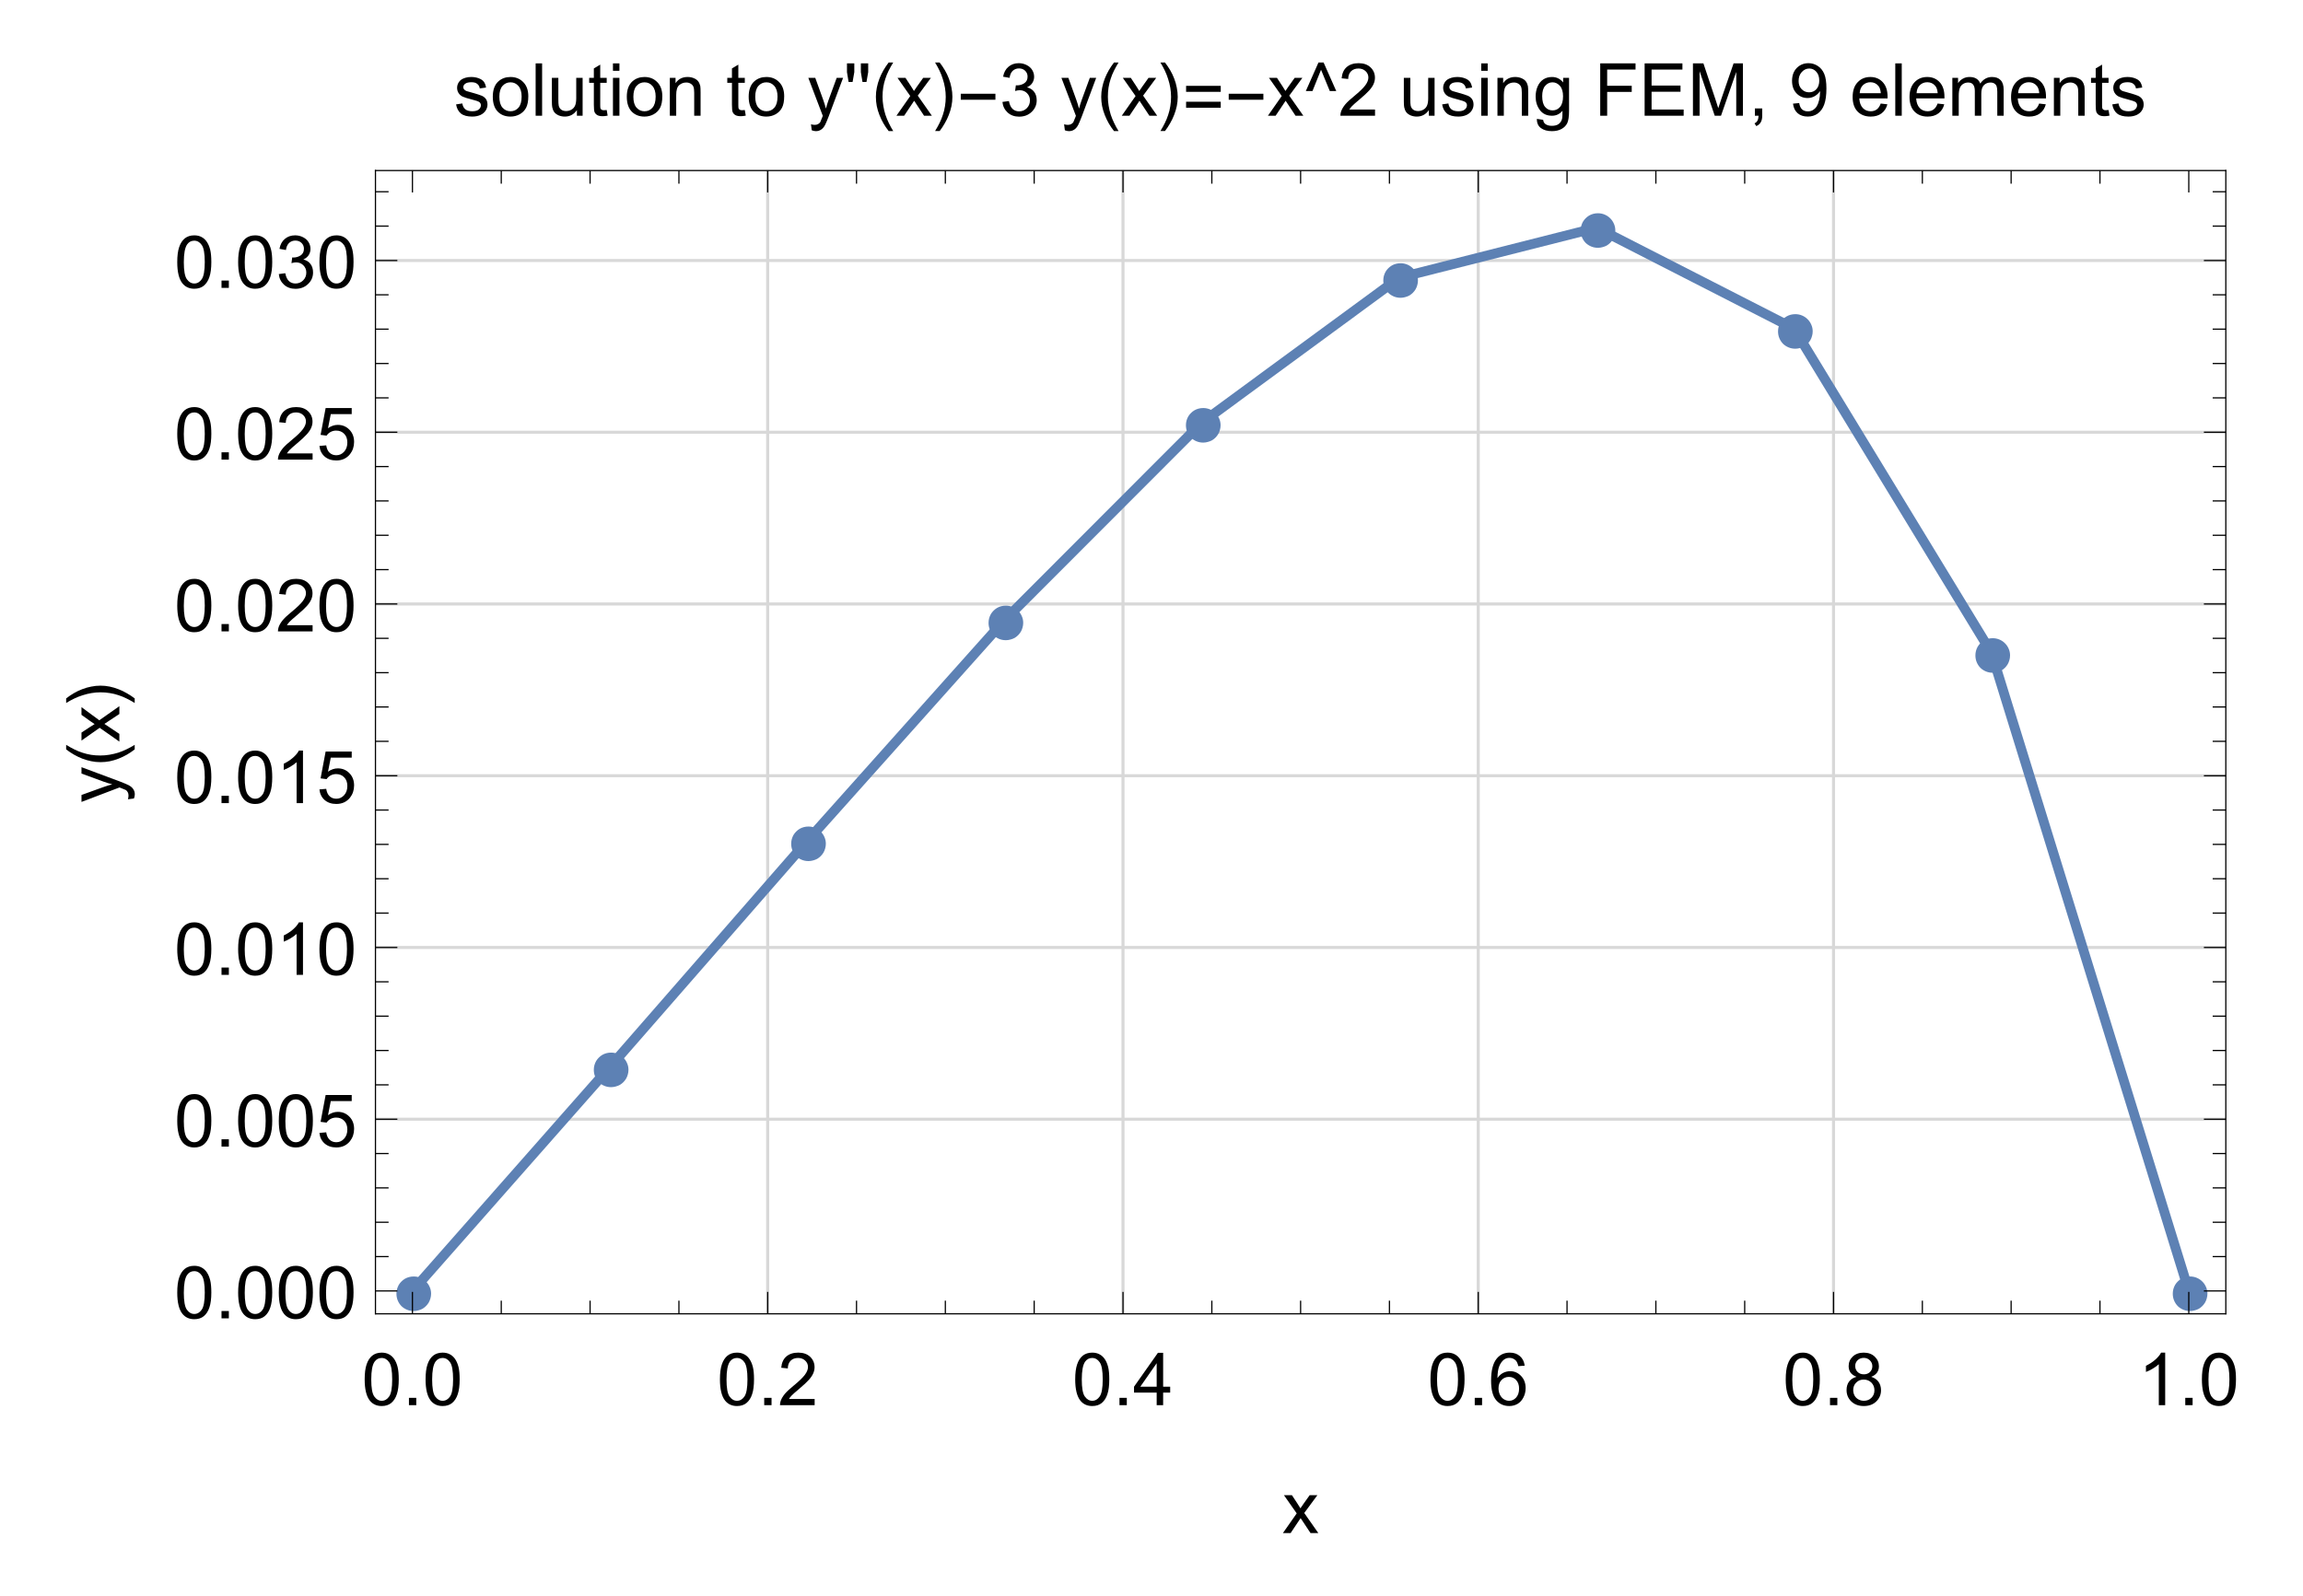 <?xml version="1.0" encoding="UTF-8"?>
<svg width="378" height="262" viewBox="0 0 378 262" xmlns="http://www.w3.org/2000/svg" xmlns:xlink="http://www.w3.org/1999/xlink">
 <defs>
  <g id="glyph-0-0">
   <path d="m6.062-2.547c0 0.273-0.039 0.527-0.109 0.766-0.062 0.242-0.156 0.469-0.281 0.688-0.125 0.211-0.277 0.402-0.453 0.578-0.168 0.168-0.355 0.312-0.562 0.438-0.211 0.113-0.438 0.203-0.688 0.266-0.242 0.07-0.492 0.109-0.75 0.109-0.406 0-0.781-0.074-1.125-0.219-0.344-0.145-0.648-0.344-0.906-0.594-0.25-0.258-0.449-0.562-0.594-0.906-0.148-0.352-0.219-0.727-0.219-1.125 0-0.258 0.031-0.508 0.094-0.75 0.07-0.25 0.164-0.477 0.281-0.688 0.125-0.207 0.27-0.395 0.438-0.562 0.176-0.176 0.367-0.328 0.578-0.453 0.219-0.125 0.445-0.219 0.688-0.281 0.238-0.062 0.492-0.094 0.766-0.094 0.383 0 0.75 0.074 1.094 0.219 0.352 0.148 0.656 0.352 0.906 0.609 0.258 0.25 0.461 0.547 0.609 0.891 0.156 0.344 0.234 0.715 0.234 1.109z"/>
  </g>
  <g id="glyph-1-0">
   <path d="m0.5-4.234c0-1.02 0.102-1.836 0.312-2.453 0.207-0.625 0.516-1.102 0.922-1.438 0.414-0.332 0.938-0.5 1.562-0.5 0.457 0 0.859 0.094 1.203 0.281 0.352 0.188 0.645 0.461 0.875 0.812 0.227 0.344 0.406 0.766 0.531 1.266s0.188 1.18 0.188 2.031c0 1.012-0.105 1.824-0.312 2.438-0.199 0.617-0.508 1.094-0.922 1.438-0.406 0.336-0.93 0.5-1.562 0.5-0.824 0-1.477-0.297-1.953-0.891-0.562-0.707-0.844-1.867-0.844-3.484zm1.078 0c0 1.406 0.164 2.344 0.5 2.812 0.332 0.469 0.738 0.703 1.219 0.703 0.488 0 0.895-0.234 1.219-0.703 0.332-0.469 0.5-1.406 0.5-2.812 0-1.414-0.168-2.352-0.5-2.812-0.324-0.469-0.734-0.703-1.234-0.703-0.48 0-0.867 0.203-1.156 0.609-0.367 0.523-0.547 1.492-0.547 2.906z"/>
  </g>
  <g id="glyph-1-1">
   <path d="m1.094 0v-1.203h1.203v1.203z"/>
  </g>
  <g id="glyph-1-2">
   <path d="m6.047-1.016v1.016h-5.688c0-0.25 0.039-0.492 0.125-0.734 0.145-0.383 0.375-0.766 0.688-1.141 0.32-0.375 0.785-0.805 1.391-1.297 0.938-0.77 1.566-1.379 1.891-1.828 0.332-0.445 0.5-0.867 0.5-1.266 0-0.414-0.152-0.766-0.453-1.047-0.305-0.289-0.695-0.438-1.172-0.438-0.512 0-0.918 0.152-1.219 0.453-0.305 0.305-0.461 0.727-0.469 1.266l-1.078-0.109c0.07-0.812 0.348-1.426 0.828-1.844 0.488-0.426 1.145-0.641 1.969-0.641 0.82 0 1.473 0.23 1.953 0.688 0.477 0.461 0.719 1.027 0.719 1.703 0 0.344-0.074 0.684-0.219 1.016-0.137 0.324-0.371 0.672-0.703 1.047-0.324 0.367-0.859 0.867-1.609 1.5-0.637 0.531-1.047 0.898-1.234 1.094-0.18 0.188-0.324 0.375-0.438 0.562z"/>
  </g>
  <g id="glyph-1-3">
   <path d="m3.875 0v-2.062h-3.719v-0.969l3.922-5.562h0.859v5.562h1.156v0.969h-1.156v2.062zm0-3.031v-3.859l-2.688 3.859z"/>
  </g>
  <g id="glyph-1-4">
   <path d="m5.969-6.484-1.047 0.078c-0.094-0.414-0.227-0.719-0.391-0.906-0.293-0.301-0.648-0.453-1.062-0.453-0.336 0-0.633 0.094-0.891 0.281-0.324 0.25-0.586 0.609-0.781 1.078-0.188 0.461-0.289 1.117-0.297 1.969 0.25-0.383 0.555-0.672 0.922-0.859 0.375-0.188 0.766-0.281 1.172-0.281 0.695 0 1.289 0.262 1.781 0.781 0.5 0.523 0.75 1.188 0.75 2 0 0.543-0.121 1.047-0.359 1.516-0.23 0.461-0.547 0.812-0.953 1.062-0.406 0.238-0.867 0.359-1.375 0.359-0.887 0-1.605-0.32-2.156-0.969-0.555-0.645-0.828-1.707-0.828-3.188 0-1.664 0.305-2.875 0.922-3.625 0.531-0.656 1.25-0.984 2.156-0.984 0.676 0 1.227 0.195 1.656 0.578 0.438 0.375 0.695 0.898 0.781 1.562zm-4.297 3.703c0 0.367 0.07 0.715 0.219 1.047 0.156 0.324 0.367 0.574 0.641 0.75 0.281 0.18 0.578 0.266 0.891 0.266 0.438 0 0.816-0.176 1.141-0.531 0.32-0.363 0.484-0.852 0.484-1.469 0-0.594-0.164-1.062-0.484-1.406-0.312-0.344-0.711-0.516-1.188-0.516-0.48 0-0.887 0.172-1.219 0.516-0.324 0.344-0.484 0.793-0.484 1.344z"/>
  </g>
  <g id="glyph-1-5">
   <path d="m2.125-4.656c-0.438-0.164-0.766-0.395-0.984-0.688-0.211-0.301-0.312-0.656-0.312-1.062 0-0.625 0.223-1.148 0.672-1.578 0.457-0.426 1.055-0.641 1.797-0.641 0.75 0 1.352 0.219 1.812 0.656 0.457 0.438 0.688 0.969 0.688 1.594 0 0.398-0.105 0.742-0.312 1.031-0.211 0.293-0.527 0.523-0.953 0.688 0.531 0.168 0.93 0.445 1.203 0.828 0.27 0.387 0.406 0.844 0.406 1.375 0 0.73-0.262 1.344-0.781 1.844-0.512 0.5-1.195 0.75-2.047 0.75-0.844 0-1.527-0.25-2.047-0.75-0.523-0.5-0.781-1.125-0.781-1.875 0-0.562 0.141-1.031 0.422-1.406 0.289-0.375 0.695-0.629 1.219-0.766zm-0.219-1.797c0 0.406 0.129 0.742 0.391 1 0.27 0.262 0.613 0.391 1.031 0.391 0.406 0 0.738-0.125 1-0.375 0.258-0.258 0.391-0.578 0.391-0.953 0-0.383-0.137-0.707-0.406-0.969-0.273-0.27-0.605-0.406-1-0.406-0.406 0-0.746 0.133-1.016 0.391-0.262 0.262-0.391 0.57-0.391 0.922zm-0.328 3.969c0 0.305 0.066 0.594 0.203 0.875 0.145 0.281 0.359 0.5 0.641 0.656s0.582 0.234 0.906 0.234c0.5 0 0.91-0.16 1.234-0.484 0.332-0.32 0.5-0.734 0.5-1.234 0-0.508-0.168-0.93-0.5-1.266-0.336-0.332-0.758-0.5-1.266-0.5-0.5 0-0.914 0.168-1.234 0.5-0.324 0.324-0.484 0.73-0.484 1.219z"/>
  </g>
  <g id="glyph-1-6">
   <path d="m4.469 0h-1.047v-6.719c-0.262 0.242-0.602 0.484-1.016 0.734-0.406 0.242-0.773 0.418-1.094 0.531v-1.016c0.582-0.281 1.094-0.613 1.531-1 0.445-0.395 0.766-0.781 0.953-1.156h0.672z"/>
  </g>
  <g id="glyph-1-7">
   <path d="m0.5-2.25 1.109-0.094c0.082 0.543 0.27 0.949 0.562 1.219 0.301 0.273 0.664 0.406 1.094 0.406 0.5 0 0.926-0.191 1.281-0.578 0.352-0.383 0.531-0.891 0.531-1.516 0-0.602-0.172-1.078-0.516-1.422-0.336-0.352-0.777-0.531-1.328-0.531-0.336 0-0.641 0.078-0.922 0.234-0.273 0.156-0.484 0.355-0.641 0.594l-0.984-0.125 0.828-4.406h4.281v1h-3.438l-0.453 2.312c0.508-0.363 1.047-0.547 1.609-0.547 0.75 0 1.379 0.262 1.891 0.781 0.52 0.523 0.781 1.195 0.781 2.016 0 0.773-0.227 1.445-0.672 2.016-0.555 0.688-1.305 1.031-2.25 1.031-0.781 0-1.422-0.219-1.922-0.656-0.492-0.438-0.773-1.016-0.844-1.734z"/>
  </g>
  <g id="glyph-1-8">
   <path d="m0.5-2.266 1.062-0.141c0.113 0.594 0.316 1.027 0.609 1.297 0.289 0.262 0.645 0.391 1.062 0.391 0.5 0 0.922-0.172 1.266-0.516s0.516-0.77 0.516-1.281c0-0.477-0.164-0.875-0.484-1.188-0.312-0.32-0.715-0.484-1.203-0.484-0.199 0-0.449 0.043-0.75 0.125l0.125-0.938c0.07 0.012 0.129 0.016 0.172 0.016 0.445 0 0.848-0.113 1.203-0.344 0.363-0.238 0.547-0.602 0.547-1.094 0-0.383-0.133-0.703-0.391-0.953-0.262-0.258-0.602-0.391-1.016-0.391-0.406 0-0.75 0.133-1.031 0.391-0.273 0.262-0.445 0.648-0.516 1.156l-1.062-0.188c0.125-0.695 0.414-1.238 0.875-1.625 0.457-0.395 1.023-0.594 1.703-0.594 0.469 0 0.898 0.105 1.297 0.312 0.395 0.199 0.695 0.469 0.906 0.812 0.207 0.344 0.312 0.715 0.312 1.109 0 0.367-0.102 0.703-0.297 1.016-0.199 0.305-0.492 0.543-0.875 0.719 0.5 0.117 0.891 0.359 1.172 0.734 0.281 0.367 0.422 0.828 0.422 1.391 0 0.75-0.277 1.387-0.828 1.906-0.543 0.523-1.23 0.781-2.062 0.781-0.75 0-1.375-0.223-1.875-0.672-0.5-0.457-0.789-1.039-0.859-1.75z"/>
  </g>
  <g id="glyph-1-9">
   <path d="m0.094 0 2.266-3.234-2.094-2.984h1.312l0.953 1.453c0.176 0.281 0.32 0.516 0.438 0.703 0.164-0.258 0.32-0.488 0.469-0.688l1.047-1.469h1.266l-2.156 2.922 2.312 3.297h-1.281l-1.281-1.938-0.344-0.516-1.641 2.453z"/>
  </g>
  <g id="glyph-1-10">
   <path d="m0.375-1.859 1.031-0.156c0.062 0.418 0.223 0.734 0.484 0.953 0.27 0.219 0.648 0.328 1.141 0.328 0.477 0 0.832-0.094 1.062-0.281 0.238-0.195 0.359-0.43 0.359-0.703 0-0.238-0.105-0.426-0.312-0.562-0.148-0.094-0.508-0.211-1.078-0.359-0.773-0.195-1.309-0.363-1.609-0.5-0.293-0.145-0.516-0.344-0.672-0.594s-0.234-0.531-0.234-0.844c0-0.27 0.062-0.523 0.188-0.766 0.125-0.238 0.297-0.438 0.516-0.594 0.164-0.113 0.391-0.211 0.672-0.297 0.281-0.082 0.586-0.125 0.922-0.125 0.477 0 0.898 0.074 1.266 0.219 0.375 0.137 0.648 0.324 0.828 0.562 0.176 0.242 0.297 0.559 0.359 0.953l-1.031 0.141c-0.043-0.312-0.18-0.555-0.406-0.734-0.219-0.188-0.539-0.281-0.953-0.281-0.48 0-0.824 0.086-1.031 0.25-0.211 0.156-0.312 0.344-0.312 0.562 0 0.137 0.039 0.258 0.125 0.359 0.094 0.117 0.227 0.211 0.406 0.281 0.102 0.043 0.414 0.133 0.938 0.266 0.75 0.211 1.27 0.375 1.562 0.5 0.289 0.125 0.52 0.309 0.688 0.547 0.164 0.242 0.25 0.543 0.25 0.906 0 0.355-0.105 0.688-0.312 1-0.199 0.305-0.492 0.543-0.875 0.719-0.387 0.164-0.824 0.25-1.312 0.25-0.812 0-1.434-0.164-1.859-0.5-0.418-0.344-0.684-0.844-0.797-1.5z"/>
  </g>
  <g id="glyph-1-11">
   <path d="m0.406-3.109c0-1.156 0.316-2.008 0.953-2.562 0.531-0.457 1.18-0.688 1.953-0.688 0.852 0 1.551 0.281 2.094 0.844 0.551 0.555 0.828 1.324 0.828 2.312 0 0.805-0.121 1.434-0.359 1.891-0.242 0.461-0.594 0.82-1.062 1.078-0.461 0.25-0.961 0.375-1.5 0.375-0.867 0-1.57-0.273-2.109-0.828-0.531-0.562-0.797-1.367-0.797-2.422zm1.078 0c0 0.793 0.172 1.387 0.516 1.781 0.352 0.398 0.789 0.594 1.312 0.594 0.531 0 0.969-0.195 1.312-0.594 0.344-0.395 0.516-1 0.516-1.812 0-0.77-0.18-1.352-0.531-1.75-0.344-0.395-0.777-0.594-1.297-0.594-0.523 0-0.961 0.199-1.312 0.594-0.344 0.387-0.516 0.98-0.516 1.781z"/>
  </g>
  <g id="glyph-1-12">
   <path d="m0.766 0v-8.594h1.062v8.594z"/>
  </g>
  <g id="glyph-1-13">
   <path d="m4.875 0v-0.922c-0.492 0.711-1.152 1.062-1.984 1.062-0.367 0-0.711-0.07-1.031-0.203-0.312-0.145-0.547-0.32-0.703-0.531-0.156-0.219-0.266-0.484-0.328-0.797-0.043-0.195-0.062-0.523-0.062-0.984v-3.844h1.062v3.453c0 0.543 0.02 0.914 0.062 1.109 0.062 0.273 0.195 0.492 0.406 0.656 0.219 0.156 0.488 0.234 0.812 0.234 0.312 0 0.602-0.078 0.875-0.234 0.281-0.164 0.477-0.391 0.594-0.672 0.125-0.281 0.188-0.688 0.188-1.219v-3.328h1.047v6.219z"/>
  </g>
  <g id="glyph-1-14">
   <path d="m3.094-0.938 0.156 0.922c-0.305 0.062-0.57 0.094-0.797 0.094-0.387 0-0.684-0.059-0.891-0.172-0.211-0.125-0.359-0.285-0.453-0.484-0.086-0.195-0.125-0.613-0.125-1.25v-3.578h-0.766v-0.812h0.766v-1.547l1.047-0.625v2.172h1.062v0.812h-1.062v3.641c0 0.305 0.016 0.496 0.047 0.578 0.039 0.086 0.102 0.152 0.188 0.203 0.082 0.055 0.203 0.078 0.359 0.078 0.125 0 0.281-0.008 0.469-0.031z"/>
  </g>
  <g id="glyph-1-15">
   <path d="m0.797-7.375v-1.219h1.062v1.219zm0 7.375v-6.219h1.062v6.219z"/>
  </g>
  <g id="glyph-1-16">
   <path d="m0.797 0v-6.219h0.938v0.875c0.457-0.676 1.117-1.016 1.984-1.016 0.375 0 0.719 0.07 1.031 0.203 0.32 0.137 0.562 0.312 0.719 0.531s0.266 0.477 0.328 0.766c0.031 0.199 0.047 0.543 0.047 1.031v3.828h-1.047v-3.781c0-0.438-0.043-0.758-0.125-0.969-0.086-0.207-0.23-0.375-0.438-0.5-0.211-0.133-0.453-0.203-0.734-0.203-0.449 0-0.84 0.148-1.172 0.438-0.324 0.281-0.484 0.82-0.484 1.609v3.406z"/>
  </g>
  <g id="glyph-1-17">
   <path d="m0.75 2.391-0.125-0.984c0.227 0.062 0.43 0.094 0.609 0.094 0.227 0 0.41-0.043 0.547-0.125 0.145-0.074 0.266-0.18 0.359-0.312 0.062-0.117 0.172-0.383 0.328-0.797 0.008-0.055 0.039-0.137 0.094-0.25l-2.375-6.234h1.141l1.297 3.594c0.164 0.461 0.316 0.945 0.453 1.453 0.125-0.488 0.27-0.961 0.438-1.422l1.328-3.625h1.047l-2.359 6.328c-0.262 0.676-0.461 1.145-0.594 1.406-0.188 0.352-0.406 0.609-0.656 0.766-0.242 0.164-0.527 0.25-0.859 0.25-0.199 0-0.422-0.047-0.672-0.141z"/>
  </g>
  <g id="glyph-1-18">
   <path d="m0.797-5.547-0.266-1.609v-1.438h1.203v1.438l-0.281 1.609z"/>
  </g>
  <g id="glyph-1-19">
   <path d="m1.406-4.047h-1.094l2.078-4.688h0.844l2.078 4.688h-1.062l-1.438-3.5z"/>
  </g>
  <g id="glyph-1-20">
   <path d="m0.594 0.516 1.031 0.156c0.039 0.312 0.16 0.539 0.359 0.688 0.258 0.195 0.613 0.297 1.062 0.297 0.488 0 0.863-0.102 1.125-0.297 0.27-0.199 0.453-0.469 0.547-0.812 0.062-0.219 0.086-0.672 0.078-1.359-0.461 0.543-1.031 0.812-1.719 0.812-0.855 0-1.516-0.305-1.984-0.922-0.469-0.625-0.703-1.363-0.703-2.219 0-0.594 0.102-1.141 0.312-1.641 0.219-0.508 0.531-0.898 0.938-1.172 0.406-0.27 0.883-0.406 1.438-0.406 0.738 0 1.348 0.297 1.828 0.891v-0.75h0.969v5.375c0 0.969-0.102 1.656-0.297 2.062-0.199 0.406-0.512 0.723-0.938 0.953-0.43 0.238-0.953 0.359-1.578 0.359-0.742 0-1.34-0.168-1.797-0.5-0.461-0.336-0.684-0.84-0.672-1.516zm0.875-3.734c0 0.812 0.16 1.406 0.484 1.781 0.32 0.375 0.727 0.562 1.219 0.562 0.488 0 0.895-0.188 1.219-0.562 0.332-0.375 0.5-0.957 0.5-1.75 0-0.758-0.172-1.332-0.516-1.719-0.336-0.383-0.742-0.578-1.219-0.578-0.469 0-0.871 0.195-1.203 0.578-0.324 0.375-0.484 0.938-0.484 1.688z"/>
  </g>
  <g id="glyph-1-21">
   <path d="m0.984 0v-8.594h5.797v1.016h-4.656v2.656h4.031v1.016h-4.031v3.906z"/>
  </g>
  <g id="glyph-1-22">
   <path d="m0.953 0v-8.594h6.203v1.016h-5.062v2.625h4.75v1.016h-4.75v2.922h5.266v1.016z"/>
  </g>
  <g id="glyph-1-23">
   <path d="m0.891 0v-8.594h1.719l2.031 6.078c0.188 0.574 0.32 1 0.406 1.281 0.094-0.312 0.242-0.77 0.453-1.375l2.062-5.984h1.531v8.594h-1.094v-7.188l-2.5 7.188h-1.031l-2.484-7.312v7.312z"/>
  </g>
  <g id="glyph-1-24">
   <path d="m1.062 0v-1.203h1.203v1.203c0 0.438-0.078 0.789-0.234 1.062-0.156 0.281-0.402 0.492-0.734 0.641l-0.297-0.453c0.219-0.094 0.379-0.242 0.484-0.438 0.102-0.188 0.164-0.461 0.188-0.812z"/>
  </g>
  <g id="glyph-1-25">
   <path d="m0.656-1.984 1.016-0.094c0.082 0.48 0.242 0.828 0.484 1.047 0.25 0.211 0.562 0.312 0.938 0.312 0.32 0 0.602-0.07 0.844-0.219 0.25-0.156 0.453-0.352 0.609-0.594 0.156-0.25 0.285-0.582 0.391-1 0.102-0.426 0.156-0.859 0.156-1.297v-0.219c-0.211 0.336-0.496 0.609-0.859 0.828-0.367 0.211-0.762 0.312-1.188 0.312-0.719 0-1.324-0.254-1.812-0.766-0.492-0.52-0.734-1.203-0.734-2.047 0-0.875 0.254-1.578 0.766-2.109 0.52-0.531 1.164-0.797 1.938-0.797 0.551 0 1.055 0.152 1.516 0.453 0.469 0.305 0.82 0.734 1.062 1.297 0.238 0.555 0.359 1.355 0.359 2.406 0 1.094-0.121 1.969-0.359 2.625-0.23 0.648-0.586 1.141-1.062 1.484-0.469 0.336-1.016 0.5-1.641 0.5-0.68 0-1.23-0.18-1.656-0.547-0.43-0.375-0.684-0.898-0.766-1.578zm4.312-3.797c0-0.602-0.164-1.082-0.484-1.438-0.312-0.352-0.699-0.531-1.156-0.531-0.469 0-0.883 0.195-1.234 0.578-0.344 0.375-0.516 0.871-0.516 1.484 0 0.543 0.164 0.984 0.5 1.328 0.332 0.344 0.738 0.516 1.219 0.516 0.488 0 0.891-0.172 1.203-0.516s0.469-0.816 0.469-1.422z"/>
  </g>
  <g id="glyph-1-26">
   <path d="m5.047-2 1.094 0.125c-0.168 0.637-0.484 1.133-0.953 1.484-0.469 0.355-1.062 0.531-1.781 0.531-0.906 0-1.633-0.281-2.172-0.844-0.531-0.562-0.797-1.348-0.797-2.359 0-1.039 0.27-1.848 0.812-2.422 0.539-0.582 1.238-0.875 2.094-0.875 0.832 0 1.508 0.281 2.031 0.844 0.531 0.562 0.797 1.359 0.797 2.391v0.281h-4.641c0.039 0.688 0.234 1.215 0.578 1.578 0.344 0.355 0.773 0.531 1.297 0.531 0.383 0 0.711-0.098 0.984-0.297 0.281-0.207 0.5-0.531 0.656-0.969zm-3.453-1.703h3.469c-0.043-0.531-0.172-0.926-0.391-1.188-0.344-0.406-0.781-0.609-1.312-0.609-0.492 0-0.902 0.164-1.234 0.484-0.324 0.324-0.5 0.762-0.531 1.312z"/>
  </g>
  <g id="glyph-1-27">
   <path d="m0.797 0v-6.219h0.938v0.875c0.195-0.312 0.457-0.555 0.781-0.734 0.32-0.188 0.691-0.281 1.109-0.281 0.457 0 0.832 0.094 1.125 0.281 0.301 0.188 0.508 0.453 0.625 0.797 0.5-0.719 1.141-1.078 1.922-1.078 0.625 0 1.098 0.172 1.422 0.516 0.332 0.336 0.5 0.859 0.5 1.578v4.266h-1.047v-3.922c0-0.414-0.039-0.719-0.109-0.906-0.062-0.188-0.184-0.336-0.359-0.453-0.18-0.113-0.391-0.172-0.641-0.172-0.438 0-0.805 0.148-1.094 0.438-0.281 0.293-0.422 0.762-0.422 1.406v3.609h-1.062v-4.047c0-0.469-0.09-0.816-0.266-1.047-0.168-0.238-0.445-0.359-0.828-0.359-0.305 0-0.578 0.078-0.828 0.234s-0.434 0.387-0.547 0.688c-0.117 0.305-0.172 0.734-0.172 1.297v3.234z"/>
  </g>
  <g id="glyph-2-0">
   <path d="m2.391-0.75-0.984 0.125c0.062-0.227 0.094-0.43 0.094-0.609 0-0.227-0.043-0.41-0.125-0.547-0.074-0.145-0.18-0.266-0.312-0.359-0.117-0.062-0.383-0.172-0.797-0.328-0.055-0.008-0.137-0.039-0.25-0.094l-6.234 2.375v-1.141l3.594-1.297c0.461-0.164 0.945-0.316 1.453-0.453-0.488-0.125-0.961-0.27-1.422-0.438l-3.625-1.328v-1.047l6.328 2.359c0.676 0.262 1.145 0.461 1.406 0.594 0.352 0.188 0.609 0.406 0.766 0.656 0.164 0.242 0.25 0.527 0.25 0.859 0 0.199-0.047 0.422-0.141 0.672z"/>
  </g>
  <g id="glyph-2-1">
   <path d="m0-0.094-3.234-2.266-2.984 2.094v-1.312l1.453-0.953c0.281-0.176 0.516-0.32 0.703-0.438-0.258-0.164-0.488-0.32-0.688-0.469l-1.469-1.047v-1.266l2.922 2.156 3.297-2.312v1.281l-1.938 1.281-0.516 0.344 2.453 1.641z"/>
  </g>
  <g id="glyph-3-0">
   <path d="m2.516-3.562v0.75c-0.398 0.312-0.82 0.602-1.266 0.859-0.438 0.25-0.898 0.469-1.375 0.656s-0.969 0.336-1.469 0.438c-0.5 0.094-1.004 0.141-1.516 0.141-0.52 0-1.023-0.051-1.516-0.156-0.5-0.102-0.984-0.242-1.453-0.422-0.477-0.188-0.938-0.406-1.375-0.656-0.445-0.258-0.875-0.547-1.281-0.859v-0.75c0.449 0.281 0.898 0.531 1.344 0.75 0.438 0.219 0.887 0.402 1.344 0.547 0.449 0.148 0.918 0.262 1.406 0.344 0.48 0.074 0.984 0.109 1.516 0.109 0.5 0 1-0.039 1.5-0.125 0.492-0.082 0.977-0.195 1.453-0.344 0.469-0.156 0.926-0.344 1.375-0.562 0.457-0.219 0.895-0.457 1.312-0.719z"/>
  </g>
  <g id="glyph-3-1">
   <path d="m-3.109-3.281c0.523 0 1.031 0.055 1.531 0.156 0.492 0.105 0.977 0.25 1.453 0.438 0.469 0.18 0.922 0.398 1.359 0.656 0.445 0.25 0.875 0.531 1.281 0.844v0.75c-0.438-0.27-0.883-0.516-1.328-0.734-0.438-0.219-0.887-0.398-1.344-0.547-0.457-0.156-0.926-0.27-1.406-0.344-0.488-0.082-1-0.125-1.531-0.125-0.5 0-0.992 0.043-1.484 0.125-0.5 0.086-0.984 0.203-1.453 0.359-0.477 0.148-0.941 0.328-1.391 0.547-0.457 0.219-0.895 0.461-1.312 0.719v-0.75c0.398-0.312 0.82-0.598 1.266-0.859 0.438-0.258 0.898-0.477 1.375-0.656 0.48-0.188 0.969-0.328 1.469-0.422 0.5-0.102 1.008-0.156 1.516-0.156z"/>
  </g>
  <g id="glyph-4-0">
   <path d="m3.562 2.516h-0.75c-0.312-0.398-0.602-0.82-0.859-1.266-0.25-0.438-0.469-0.898-0.656-1.375s-0.336-0.969-0.438-1.469c-0.094-0.5-0.141-1.004-0.141-1.516 0-0.52 0.051-1.023 0.156-1.516 0.102-0.5 0.242-0.984 0.422-1.453 0.188-0.477 0.406-0.938 0.656-1.375 0.258-0.445 0.547-0.875 0.859-1.281h0.75c-0.281 0.449-0.531 0.898-0.75 1.344-0.219 0.438-0.402 0.887-0.547 1.344-0.148 0.449-0.262 0.918-0.344 1.406-0.074 0.48-0.109 0.984-0.109 1.516 0 0.5 0.039 1 0.125 1.5 0.082 0.492 0.195 0.977 0.344 1.453 0.156 0.469 0.344 0.926 0.562 1.375 0.219 0.457 0.457 0.895 0.719 1.312z"/>
  </g>
  <g id="glyph-4-1">
   <path d="m3.281-3.109c0 0.523-0.055 1.031-0.156 1.531-0.105 0.492-0.25 0.977-0.438 1.453-0.18 0.469-0.398 0.922-0.656 1.359-0.25 0.445-0.531 0.875-0.844 1.281h-0.75c0.27-0.438 0.516-0.883 0.734-1.328 0.219-0.438 0.398-0.887 0.547-1.344 0.156-0.457 0.27-0.926 0.344-1.406 0.082-0.488 0.125-1 0.125-1.531 0-0.5-0.043-0.992-0.125-1.484-0.086-0.5-0.203-0.984-0.359-1.453-0.148-0.477-0.328-0.941-0.547-1.391-0.219-0.457-0.461-0.895-0.719-1.312h0.75c0.312 0.398 0.598 0.82 0.859 1.266 0.258 0.438 0.477 0.898 0.656 1.375 0.188 0.48 0.328 0.969 0.422 1.469 0.102 0.5 0.156 1.008 0.156 1.516z"/>
  </g>
  <g id="glyph-4-2">
   <path d="m6.344-2.625h-5.688v-0.984h5.688z"/>
  </g>
  <g id="glyph-4-3">
   <path d="m6.344-3.922h-5.688v-0.984h5.688zm0 2.609h-5.688v-0.984h5.688z"/>
  </g>
  <clipPath id="clip-0">
   <path d="m10.852 10h356.74v242h-356.74z"/>
  </clipPath>
  <clipPath id="clip-1">
   <path d="m342 212h15.594v9h-15.594z"/>
  </clipPath>
  <clipPath id="clip-2">
   <path d="m0.852 112h12.148v4h-12.148z"/>
  </clipPath>
  <clipPath id="clip-3">
   <path d="m0.852 102h12.148v4h-12.148z"/>
  </clipPath>
  <clipPath id="clip-4">
   <rect width="358" height="242"/>
  </clipPath>
  <g id="source-5" clip-path="url(#clip-4)">
   <path transform="matrix(1 0 0 -1 -2.407 245)" d="m118.41 39.301v187.7" fill="none" stroke="#d8d8d8" stroke-miterlimit="3.25" stroke-width=".5"/>
   <path transform="matrix(1 0 0 -1 -2.407 245)" d="m176.73 39.301v187.7" fill="none" stroke="#d8d8d8" stroke-miterlimit="3.25" stroke-width=".5"/>
   <path transform="matrix(1 0 0 -1 -2.407 245)" d="m235.04 39.301v187.7" fill="none" stroke="#d8d8d8" stroke-miterlimit="3.25" stroke-width=".5"/>
   <path transform="matrix(1 0 0 -1 -2.407 245)" d="m293.35 39.301v187.7" fill="none" stroke="#d8d8d8" stroke-miterlimit="3.25" stroke-width=".5"/>
   <path transform="matrix(1 0 0 -1 -2.407 245)" d="m54.032 71.25h303.7" fill="none" stroke="#d8d8d8" stroke-miterlimit="3.25" stroke-width=".5"/>
   <path transform="matrix(1 0 0 -1 -2.407 245)" d="m54.032 99.449h303.7" fill="none" stroke="#d8d8d8" stroke-miterlimit="3.25" stroke-width=".5"/>
   <path transform="matrix(1 0 0 -1 -2.407 245)" d="m54.032 127.64h303.7" fill="none" stroke="#d8d8d8" stroke-miterlimit="3.25" stroke-width=".5"/>
   <path transform="matrix(1 0 0 -1 -2.407 245)" d="m54.032 155.84h303.7" fill="none" stroke="#d8d8d8" stroke-miterlimit="3.25" stroke-width=".5"/>
   <path transform="matrix(1 0 0 -1 -2.407 245)" d="m54.032 184.04h303.7" fill="none" stroke="#d8d8d8" stroke-miterlimit="3.25" stroke-width=".5"/>
   <path transform="matrix(1 0 0 -1 -2.407 245)" d="m54.032 212.23h303.7" fill="none" stroke="#d8d8d8" stroke-miterlimit="3.25" stroke-width=".5"/>
   <path transform="matrix(1 0 0 -1 -2.407 245)" d="m60.102 43.055 32.398 36.754 32.395 37.117 32.395 36.266 32.395 32.441 32.395 23.773 32.395 8.207 32.395-16.566 32.398-53.199 32.395-104.79" fill="none" stroke="#5d81b4" stroke-linecap="square" stroke-miterlimit="3.25" stroke-width="1.6"/>
   <g fill="#5d81b4">
    <use x="54.696" y="204.945" xlink:href="#glyph-0-0"/>
    <use x="87.091" y="168.19" xlink:href="#glyph-0-0"/>
    <use x="119.487" y="131.074" xlink:href="#glyph-0-0"/>
    <use x="151.882" y="94.808" xlink:href="#glyph-0-0"/>
    <use x="184.277" y="62.366" xlink:href="#glyph-0-0"/>
    <use x="216.672" y="38.592" xlink:href="#glyph-0-0"/>
    <use x="249.067" y="30.385" xlink:href="#glyph-0-0"/>
    <use x="281.462" y="46.952" xlink:href="#glyph-0-0"/>
    <use x="313.857" y="100.153" xlink:href="#glyph-0-0"/>
    <use x="346.252" y="204.945" xlink:href="#glyph-0-0"/>
   </g>
   <path transform="matrix(1 0 0 -1 -2.407 245)" d="m357.74 39.301h-303.7" fill="none" stroke="#000" stroke-linecap="square" stroke-miterlimit="3.25" stroke-width=".2"/>
   <path transform="matrix(1 0 0 -1 -2.407 245)" d="m54.032 39.301v187.7" fill="none" stroke="#000" stroke-linecap="square" stroke-miterlimit="3.25" stroke-width=".2"/>
   <path transform="matrix(1 0 0 -1 -2.407 245)" d="m54.032 227h303.7" fill="none" stroke="#000" stroke-linecap="square" stroke-miterlimit="3.25" stroke-width=".2"/>
   <path transform="matrix(1 0 0 -1 -2.407 245)" d="m357.74 227v-187.7" fill="none" stroke="#000" stroke-linecap="square" stroke-miterlimit="3.25" stroke-width=".2"/>
   <path transform="matrix(1 0 0 -1 -2.407 245)" d="m60.102 39.301v3.598" fill="none" stroke="#000" stroke-miterlimit="3.25" stroke-width=".2"/>
   <g>
    <use x="49.356" y="220.699" xlink:href="#glyph-1-0"/>
    <use x="56.028" y="220.699" xlink:href="#glyph-1-1"/>
    <use x="59.352" y="220.699" xlink:href="#glyph-1-0"/>
   </g>
   <path transform="matrix(1 0 0 -1 -2.407 245)" d="m74.68 39.301v2.156" fill="none" stroke="#000" stroke-miterlimit="3.25" stroke-width=".2"/>
   <path transform="matrix(1 0 0 -1 -2.407 245)" d="m89.259 39.301v2.156" fill="none" stroke="#000" stroke-miterlimit="3.25" stroke-width=".2"/>
   <path transform="matrix(1 0 0 -1 -2.407 245)" d="m103.84 39.301v2.156" fill="none" stroke="#000" stroke-miterlimit="3.25" stroke-width=".2"/>
   <path transform="matrix(1 0 0 -1 -2.407 245)" d="m118.41 39.301v3.598" fill="none" stroke="#000" stroke-miterlimit="3.25" stroke-width=".2"/>
   <g>
    <use x="107.667" y="220.699" xlink:href="#glyph-1-0"/>
    <use x="114.339" y="220.699" xlink:href="#glyph-1-1"/>
    <use x="117.663" y="220.699" xlink:href="#glyph-1-2"/>
   </g>
   <path transform="matrix(1 0 0 -1 -2.407 245)" d="m132.99 39.301v2.156" fill="none" stroke="#000" stroke-miterlimit="3.25" stroke-width=".2"/>
   <path transform="matrix(1 0 0 -1 -2.407 245)" d="m147.57 39.301v2.156" fill="none" stroke="#000" stroke-miterlimit="3.25" stroke-width=".2"/>
   <path transform="matrix(1 0 0 -1 -2.407 245)" d="m162.15 39.301v2.156" fill="none" stroke="#000" stroke-miterlimit="3.25" stroke-width=".2"/>
   <path transform="matrix(1 0 0 -1 -2.407 245)" d="m176.73 39.301v3.598" fill="none" stroke="#000" stroke-miterlimit="3.25" stroke-width=".2"/>
   <g>
    <use x="165.978" y="220.699" xlink:href="#glyph-1-0"/>
    <use x="172.65" y="220.699" xlink:href="#glyph-1-1"/>
    <use x="175.974" y="220.699" xlink:href="#glyph-1-3"/>
   </g>
   <path transform="matrix(1 0 0 -1 -2.407 245)" d="m191.31 39.301v2.156" fill="none" stroke="#000" stroke-miterlimit="3.25" stroke-width=".2"/>
   <path transform="matrix(1 0 0 -1 -2.407 245)" d="m205.88 39.301v2.156" fill="none" stroke="#000" stroke-miterlimit="3.25" stroke-width=".2"/>
   <path transform="matrix(1 0 0 -1 -2.407 245)" d="m220.46 39.301v2.156" fill="none" stroke="#000" stroke-miterlimit="3.25" stroke-width=".2"/>
   <path transform="matrix(1 0 0 -1 -2.407 245)" d="m235.04 39.301v3.598" fill="none" stroke="#000" stroke-miterlimit="3.25" stroke-width=".2"/>
   <g>
    <use x="224.289" y="220.699" xlink:href="#glyph-1-0"/>
    <use x="230.961" y="220.699" xlink:href="#glyph-1-1"/>
    <use x="234.285" y="220.699" xlink:href="#glyph-1-4"/>
   </g>
   <path transform="matrix(1 0 0 -1 -2.407 245)" d="m249.61 39.301v2.156" fill="none" stroke="#000" stroke-miterlimit="3.25" stroke-width=".2"/>
   <path transform="matrix(1 0 0 -1 -2.407 245)" d="m264.19 39.301v2.156" fill="none" stroke="#000" stroke-miterlimit="3.25" stroke-width=".2"/>
   <path transform="matrix(1 0 0 -1 -2.407 245)" d="m278.77 39.301v2.156" fill="none" stroke="#000" stroke-miterlimit="3.25" stroke-width=".2"/>
   <path transform="matrix(1 0 0 -1 -2.407 245)" d="m293.35 39.301v3.598" fill="none" stroke="#000" stroke-miterlimit="3.25" stroke-width=".2"/>
   <g>
    <use x="282.6" y="220.699" xlink:href="#glyph-1-0"/>
    <use x="289.272" y="220.699" xlink:href="#glyph-1-1"/>
    <use x="292.596" y="220.699" xlink:href="#glyph-1-5"/>
   </g>
   <path transform="matrix(1 0 0 -1 -2.407 245)" d="m307.93 39.301v2.156" fill="none" stroke="#000" stroke-miterlimit="3.25" stroke-width=".2"/>
   <path transform="matrix(1 0 0 -1 -2.407 245)" d="m322.5 39.301v2.156" fill="none" stroke="#000" stroke-miterlimit="3.25" stroke-width=".2"/>
   <path transform="matrix(1 0 0 -1 -2.407 245)" d="m337.08 39.301v2.156" fill="none" stroke="#000" stroke-miterlimit="3.25" stroke-width=".2"/>
   <path transform="matrix(1 0 0 -1 -2.407 245)" d="m351.66 39.301v3.598" fill="none" stroke="#000" stroke-miterlimit="3.25" stroke-width=".2"/>
   <g clip-path="url(#clip-1)">
    <g>
     <use x="340.911" y="220.699" xlink:href="#glyph-1-6"/>
     <use x="347.583" y="220.699" xlink:href="#glyph-1-1"/>
     <use x="350.907" y="220.699" xlink:href="#glyph-1-0"/>
    </g>
   </g>
   <path transform="matrix(1 0 0 -1 -2.407 245)" d="m54.032 43.055h3.594" fill="none" stroke="#000" stroke-miterlimit="3.25" stroke-width=".2"/>
   <g>
    <use x="18.593" y="206.445" xlink:href="#glyph-1-0"/>
    <use x="25.265" y="206.445" xlink:href="#glyph-1-1"/>
    <use x="28.589" y="206.445" xlink:href="#glyph-1-0"/>
    <use x="35.261" y="206.445" xlink:href="#glyph-1-0"/>
    <use x="41.933" y="206.445" xlink:href="#glyph-1-0"/>
   </g>
   <path transform="matrix(1 0 0 -1 -2.407 245)" d="m54.032 48.695h2.156" fill="none" stroke="#000" stroke-miterlimit="3.25" stroke-width=".2"/>
   <path transform="matrix(1 0 0 -1 -2.407 245)" d="m54.032 54.332h2.156" fill="none" stroke="#000" stroke-miterlimit="3.25" stroke-width=".2"/>
   <path transform="matrix(1 0 0 -1 -2.407 245)" d="m54.032 59.973h2.156" fill="none" stroke="#000" stroke-miterlimit="3.25" stroke-width=".2"/>
   <path transform="matrix(1 0 0 -1 -2.407 245)" d="m54.032 65.613h2.156" fill="none" stroke="#000" stroke-miterlimit="3.25" stroke-width=".2"/>
   <path transform="matrix(1 0 0 -1 -2.407 245)" d="m54.032 71.25h3.594" fill="none" stroke="#000" stroke-miterlimit="3.25" stroke-width=".2"/>
   <g>
    <use x="18.593" y="178.248" xlink:href="#glyph-1-0"/>
    <use x="25.265" y="178.248" xlink:href="#glyph-1-1"/>
    <use x="28.589" y="178.248" xlink:href="#glyph-1-0"/>
    <use x="35.261" y="178.248" xlink:href="#glyph-1-0"/>
    <use x="41.933" y="178.248" xlink:href="#glyph-1-7"/>
   </g>
   <path transform="matrix(1 0 0 -1 -2.407 245)" d="m54.032 76.891h2.156" fill="none" stroke="#000" stroke-miterlimit="3.25" stroke-width=".2"/>
   <path transform="matrix(1 0 0 -1 -2.407 245)" d="m54.032 82.531h2.156" fill="none" stroke="#000" stroke-miterlimit="3.25" stroke-width=".2"/>
   <path transform="matrix(1 0 0 -1 -2.407 245)" d="m54.032 88.168h2.156" fill="none" stroke="#000" stroke-miterlimit="3.25" stroke-width=".2"/>
   <path transform="matrix(1 0 0 -1 -2.407 245)" d="m54.032 93.809h2.156" fill="none" stroke="#000" stroke-miterlimit="3.25" stroke-width=".2"/>
   <path transform="matrix(1 0 0 -1 -2.407 245)" d="m54.032 99.449h3.594" fill="none" stroke="#000" stroke-miterlimit="3.25" stroke-width=".2"/>
   <g>
    <use x="18.593" y="150.052" xlink:href="#glyph-1-0"/>
    <use x="25.265" y="150.052" xlink:href="#glyph-1-1"/>
    <use x="28.589" y="150.052" xlink:href="#glyph-1-0"/>
    <use x="35.261" y="150.052" xlink:href="#glyph-1-6"/>
    <use x="41.933" y="150.052" xlink:href="#glyph-1-0"/>
   </g>
   <path transform="matrix(1 0 0 -1 -2.407 245)" d="m54.032 105.09h2.156" fill="none" stroke="#000" stroke-miterlimit="3.25" stroke-width=".2"/>
   <path transform="matrix(1 0 0 -1 -2.407 245)" d="m54.032 110.73h2.156" fill="none" stroke="#000" stroke-miterlimit="3.25" stroke-width=".2"/>
   <path transform="matrix(1 0 0 -1 -2.407 245)" d="m54.032 116.37h2.156" fill="none" stroke="#000" stroke-miterlimit="3.25" stroke-width=".2"/>
   <path transform="matrix(1 0 0 -1 -2.407 245)" d="m54.032 122.01h2.156" fill="none" stroke="#000" stroke-miterlimit="3.25" stroke-width=".2"/>
   <path transform="matrix(1 0 0 -1 -2.407 245)" d="m54.032 127.64h3.594" fill="none" stroke="#000" stroke-miterlimit="3.25" stroke-width=".2"/>
   <g>
    <use x="18.593" y="121.855" xlink:href="#glyph-1-0"/>
    <use x="25.265" y="121.855" xlink:href="#glyph-1-1"/>
    <use x="28.589" y="121.855" xlink:href="#glyph-1-0"/>
    <use x="35.261" y="121.855" xlink:href="#glyph-1-6"/>
    <use x="41.933" y="121.855" xlink:href="#glyph-1-7"/>
   </g>
   <path transform="matrix(1 0 0 -1 -2.407 245)" d="m54.032 133.29h2.156" fill="none" stroke="#000" stroke-miterlimit="3.25" stroke-width=".2"/>
   <path transform="matrix(1 0 0 -1 -2.407 245)" d="m54.032 138.93h2.156" fill="none" stroke="#000" stroke-miterlimit="3.25" stroke-width=".2"/>
   <path transform="matrix(1 0 0 -1 -2.407 245)" d="m54.032 144.56h2.156" fill="none" stroke="#000" stroke-miterlimit="3.25" stroke-width=".2"/>
   <path transform="matrix(1 0 0 -1 -2.407 245)" d="m54.032 150.2h2.156" fill="none" stroke="#000" stroke-miterlimit="3.25" stroke-width=".2"/>
   <path transform="matrix(1 0 0 -1 -2.407 245)" d="m54.032 155.84h3.594" fill="none" stroke="#000" stroke-miterlimit="3.25" stroke-width=".2"/>
   <g>
    <use x="18.593" y="93.658" xlink:href="#glyph-1-0"/>
    <use x="25.265" y="93.658" xlink:href="#glyph-1-1"/>
    <use x="28.589" y="93.658" xlink:href="#glyph-1-0"/>
    <use x="35.261" y="93.658" xlink:href="#glyph-1-2"/>
    <use x="41.933" y="93.658" xlink:href="#glyph-1-0"/>
   </g>
   <path transform="matrix(1 0 0 -1 -2.407 245)" d="m54.032 161.48h2.156" fill="none" stroke="#000" stroke-miterlimit="3.25" stroke-width=".2"/>
   <path transform="matrix(1 0 0 -1 -2.407 245)" d="m54.032 167.12h2.156" fill="none" stroke="#000" stroke-miterlimit="3.25" stroke-width=".2"/>
   <path transform="matrix(1 0 0 -1 -2.407 245)" d="m54.032 172.76h2.156" fill="none" stroke="#000" stroke-miterlimit="3.25" stroke-width=".2"/>
   <path transform="matrix(1 0 0 -1 -2.407 245)" d="m54.032 178.4h2.156" fill="none" stroke="#000" stroke-miterlimit="3.25" stroke-width=".2"/>
   <path transform="matrix(1 0 0 -1 -2.407 245)" d="m54.032 184.04h3.594" fill="none" stroke="#000" stroke-miterlimit="3.25" stroke-width=".2"/>
   <g>
    <use x="18.593" y="65.461" xlink:href="#glyph-1-0"/>
    <use x="25.265" y="65.461" xlink:href="#glyph-1-1"/>
    <use x="28.589" y="65.461" xlink:href="#glyph-1-0"/>
    <use x="35.261" y="65.461" xlink:href="#glyph-1-2"/>
    <use x="41.933" y="65.461" xlink:href="#glyph-1-7"/>
   </g>
   <path transform="matrix(1 0 0 -1 -2.407 245)" d="m54.032 189.68h2.156" fill="none" stroke="#000" stroke-miterlimit="3.25" stroke-width=".2"/>
   <path transform="matrix(1 0 0 -1 -2.407 245)" d="m54.032 195.32h2.156" fill="none" stroke="#000" stroke-miterlimit="3.25" stroke-width=".2"/>
   <path transform="matrix(1 0 0 -1 -2.407 245)" d="m54.032 200.96h2.156" fill="none" stroke="#000" stroke-miterlimit="3.25" stroke-width=".2"/>
   <path transform="matrix(1 0 0 -1 -2.407 245)" d="m54.032 206.6h2.156" fill="none" stroke="#000" stroke-miterlimit="3.25" stroke-width=".2"/>
   <path transform="matrix(1 0 0 -1 -2.407 245)" d="m54.032 212.23h3.594" fill="none" stroke="#000" stroke-miterlimit="3.25" stroke-width=".2"/>
   <g>
    <use x="18.593" y="37.264" xlink:href="#glyph-1-0"/>
    <use x="25.265" y="37.264" xlink:href="#glyph-1-1"/>
    <use x="28.589" y="37.264" xlink:href="#glyph-1-0"/>
    <use x="35.261" y="37.264" xlink:href="#glyph-1-8"/>
    <use x="41.933" y="37.264" xlink:href="#glyph-1-0"/>
   </g>
   <path transform="matrix(1 0 0 -1 -2.407 245)" d="m54.032 217.88h2.156" fill="none" stroke="#000" stroke-miterlimit="3.25" stroke-width=".2"/>
   <path transform="matrix(1 0 0 -1 -2.407 245)" d="m54.032 223.52h2.156" fill="none" stroke="#000" stroke-miterlimit="3.25" stroke-width=".2"/>
   <path transform="matrix(1 0 0 -1 -2.407 245)" d="m60.102 227v-3.598" fill="none" stroke="#000" stroke-miterlimit="3.25" stroke-width=".2"/>
   <path transform="matrix(1 0 0 -1 -2.407 245)" d="m74.68 227v-2.156" fill="none" stroke="#000" stroke-miterlimit="3.25" stroke-width=".2"/>
   <path transform="matrix(1 0 0 -1 -2.407 245)" d="m89.259 227v-2.156" fill="none" stroke="#000" stroke-miterlimit="3.25" stroke-width=".2"/>
   <path transform="matrix(1 0 0 -1 -2.407 245)" d="m103.84 227v-2.156" fill="none" stroke="#000" stroke-miterlimit="3.25" stroke-width=".2"/>
   <path transform="matrix(1 0 0 -1 -2.407 245)" d="m118.41 227v-3.598" fill="none" stroke="#000" stroke-miterlimit="3.25" stroke-width=".2"/>
   <path transform="matrix(1 0 0 -1 -2.407 245)" d="m132.99 227v-2.156" fill="none" stroke="#000" stroke-miterlimit="3.25" stroke-width=".2"/>
   <path transform="matrix(1 0 0 -1 -2.407 245)" d="m147.57 227v-2.156" fill="none" stroke="#000" stroke-miterlimit="3.25" stroke-width=".2"/>
   <path transform="matrix(1 0 0 -1 -2.407 245)" d="m162.15 227v-2.156" fill="none" stroke="#000" stroke-miterlimit="3.25" stroke-width=".2"/>
   <path transform="matrix(1 0 0 -1 -2.407 245)" d="m176.73 227v-3.598" fill="none" stroke="#000" stroke-miterlimit="3.25" stroke-width=".2"/>
   <path transform="matrix(1 0 0 -1 -2.407 245)" d="m191.31 227v-2.156" fill="none" stroke="#000" stroke-miterlimit="3.25" stroke-width=".2"/>
   <path transform="matrix(1 0 0 -1 -2.407 245)" d="m205.88 227v-2.156" fill="none" stroke="#000" stroke-miterlimit="3.25" stroke-width=".2"/>
   <path transform="matrix(1 0 0 -1 -2.407 245)" d="m220.46 227v-2.156" fill="none" stroke="#000" stroke-miterlimit="3.25" stroke-width=".2"/>
   <path transform="matrix(1 0 0 -1 -2.407 245)" d="m235.04 227v-3.598" fill="none" stroke="#000" stroke-miterlimit="3.25" stroke-width=".2"/>
   <path transform="matrix(1 0 0 -1 -2.407 245)" d="m249.61 227v-2.156" fill="none" stroke="#000" stroke-miterlimit="3.25" stroke-width=".2"/>
   <path transform="matrix(1 0 0 -1 -2.407 245)" d="m264.19 227v-2.156" fill="none" stroke="#000" stroke-miterlimit="3.25" stroke-width=".2"/>
   <path transform="matrix(1 0 0 -1 -2.407 245)" d="m278.77 227v-2.156" fill="none" stroke="#000" stroke-miterlimit="3.25" stroke-width=".2"/>
   <path transform="matrix(1 0 0 -1 -2.407 245)" d="m293.35 227v-3.598" fill="none" stroke="#000" stroke-miterlimit="3.25" stroke-width=".2"/>
   <path transform="matrix(1 0 0 -1 -2.407 245)" d="m307.93 227v-2.156" fill="none" stroke="#000" stroke-miterlimit="3.25" stroke-width=".2"/>
   <path transform="matrix(1 0 0 -1 -2.407 245)" d="m322.5 227v-2.156" fill="none" stroke="#000" stroke-miterlimit="3.25" stroke-width=".2"/>
   <path transform="matrix(1 0 0 -1 -2.407 245)" d="m337.08 227v-2.156" fill="none" stroke="#000" stroke-miterlimit="3.25" stroke-width=".2"/>
   <path transform="matrix(1 0 0 -1 -2.407 245)" d="m351.66 227v-3.598" fill="none" stroke="#000" stroke-miterlimit="3.25" stroke-width=".2"/>
   <path transform="matrix(1 0 0 -1 -2.407 245)" d="m357.74 43.055h-3.598" fill="none" stroke="#000" stroke-miterlimit="3.25" stroke-width=".2"/>
   <path transform="matrix(1 0 0 -1 -2.407 245)" d="m357.74 48.695h-2.16" fill="none" stroke="#000" stroke-miterlimit="3.25" stroke-width=".2"/>
   <path transform="matrix(1 0 0 -1 -2.407 245)" d="m357.74 54.332h-2.16" fill="none" stroke="#000" stroke-miterlimit="3.25" stroke-width=".2"/>
   <path transform="matrix(1 0 0 -1 -2.407 245)" d="m357.74 59.973h-2.16" fill="none" stroke="#000" stroke-miterlimit="3.25" stroke-width=".2"/>
   <path transform="matrix(1 0 0 -1 -2.407 245)" d="m357.74 65.613h-2.16" fill="none" stroke="#000" stroke-miterlimit="3.25" stroke-width=".2"/>
   <path transform="matrix(1 0 0 -1 -2.407 245)" d="m357.74 71.25h-3.598" fill="none" stroke="#000" stroke-miterlimit="3.25" stroke-width=".2"/>
   <path transform="matrix(1 0 0 -1 -2.407 245)" d="m357.74 76.891h-2.16" fill="none" stroke="#000" stroke-miterlimit="3.25" stroke-width=".2"/>
   <path transform="matrix(1 0 0 -1 -2.407 245)" d="m357.74 82.531h-2.16" fill="none" stroke="#000" stroke-miterlimit="3.25" stroke-width=".2"/>
   <path transform="matrix(1 0 0 -1 -2.407 245)" d="m357.74 88.168h-2.16" fill="none" stroke="#000" stroke-miterlimit="3.25" stroke-width=".2"/>
   <path transform="matrix(1 0 0 -1 -2.407 245)" d="m357.74 93.809h-2.16" fill="none" stroke="#000" stroke-miterlimit="3.25" stroke-width=".2"/>
   <path transform="matrix(1 0 0 -1 -2.407 245)" d="m357.74 99.449h-3.598" fill="none" stroke="#000" stroke-miterlimit="3.25" stroke-width=".2"/>
   <path transform="matrix(1 0 0 -1 -2.407 245)" d="m357.74 105.09h-2.16" fill="none" stroke="#000" stroke-miterlimit="3.25" stroke-width=".2"/>
   <path transform="matrix(1 0 0 -1 -2.407 245)" d="m357.74 110.73h-2.16" fill="none" stroke="#000" stroke-miterlimit="3.25" stroke-width=".2"/>
   <path transform="matrix(1 0 0 -1 -2.407 245)" d="m357.74 116.37h-2.16" fill="none" stroke="#000" stroke-miterlimit="3.25" stroke-width=".2"/>
   <path transform="matrix(1 0 0 -1 -2.407 245)" d="m357.74 122.01h-2.16" fill="none" stroke="#000" stroke-miterlimit="3.25" stroke-width=".2"/>
   <path transform="matrix(1 0 0 -1 -2.407 245)" d="m357.74 127.64h-3.598" fill="none" stroke="#000" stroke-miterlimit="3.25" stroke-width=".2"/>
   <path transform="matrix(1 0 0 -1 -2.407 245)" d="m357.74 133.29h-2.16" fill="none" stroke="#000" stroke-miterlimit="3.25" stroke-width=".2"/>
   <path transform="matrix(1 0 0 -1 -2.407 245)" d="m357.74 138.93h-2.16" fill="none" stroke="#000" stroke-miterlimit="3.25" stroke-width=".2"/>
   <path transform="matrix(1 0 0 -1 -2.407 245)" d="m357.74 144.56h-2.16" fill="none" stroke="#000" stroke-miterlimit="3.25" stroke-width=".2"/>
   <path transform="matrix(1 0 0 -1 -2.407 245)" d="m357.74 150.2h-2.16" fill="none" stroke="#000" stroke-miterlimit="3.25" stroke-width=".2"/>
   <path transform="matrix(1 0 0 -1 -2.407 245)" d="m357.74 155.84h-3.598" fill="none" stroke="#000" stroke-miterlimit="3.25" stroke-width=".2"/>
   <path transform="matrix(1 0 0 -1 -2.407 245)" d="m357.74 161.48h-2.16" fill="none" stroke="#000" stroke-miterlimit="3.25" stroke-width=".2"/>
   <path transform="matrix(1 0 0 -1 -2.407 245)" d="m357.74 167.12h-2.16" fill="none" stroke="#000" stroke-miterlimit="3.25" stroke-width=".2"/>
   <path transform="matrix(1 0 0 -1 -2.407 245)" d="m357.74 172.76h-2.16" fill="none" stroke="#000" stroke-miterlimit="3.25" stroke-width=".2"/>
   <path transform="matrix(1 0 0 -1 -2.407 245)" d="m357.74 178.4h-2.16" fill="none" stroke="#000" stroke-miterlimit="3.25" stroke-width=".2"/>
   <path transform="matrix(1 0 0 -1 -2.407 245)" d="m357.74 184.04h-3.598" fill="none" stroke="#000" stroke-miterlimit="3.25" stroke-width=".2"/>
   <path transform="matrix(1 0 0 -1 -2.407 245)" d="m357.74 189.68h-2.16" fill="none" stroke="#000" stroke-miterlimit="3.25" stroke-width=".2"/>
   <path transform="matrix(1 0 0 -1 -2.407 245)" d="m357.74 195.32h-2.16" fill="none" stroke="#000" stroke-miterlimit="3.25" stroke-width=".2"/>
   <path transform="matrix(1 0 0 -1 -2.407 245)" d="m357.74 200.96h-2.16" fill="none" stroke="#000" stroke-miterlimit="3.25" stroke-width=".2"/>
   <path transform="matrix(1 0 0 -1 -2.407 245)" d="m357.74 206.6h-2.16" fill="none" stroke="#000" stroke-miterlimit="3.25" stroke-width=".2"/>
   <path transform="matrix(1 0 0 -1 -2.407 245)" d="m357.74 212.23h-3.598" fill="none" stroke="#000" stroke-miterlimit="3.25" stroke-width=".2"/>
   <path transform="matrix(1 0 0 -1 -2.407 245)" d="m357.74 217.88h-2.16" fill="none" stroke="#000" stroke-miterlimit="3.25" stroke-width=".2"/>
   <path transform="matrix(1 0 0 -1 -2.407 245)" d="m357.74 223.52h-2.16" fill="none" stroke="#000" stroke-miterlimit="3.25" stroke-width=".2"/>
   <g>
    <use x="200.474" y="241.699" xlink:href="#glyph-1-9"/>
    <use x="9.593" y="121.846" xlink:href="#glyph-2-0"/>
   </g>
   <g clip-path="url(#clip-2)">
    <g>
     <use x="9.593" y="115.846" xlink:href="#glyph-3-0"/>
    </g>
   </g>
   <g>
    <use x="9.593" y="111.85" xlink:href="#glyph-2-1"/>
   </g>
   <g clip-path="url(#clip-3)">
    <g>
     <use x="9.593" y="105.85" xlink:href="#glyph-3-1"/>
    </g>
   </g>
   <g>
    <use x="64.478" y="9" xlink:href="#glyph-1-10"/>
    <use x="70.478" y="9" xlink:href="#glyph-1-11"/>
    <use x="77.15" y="9" xlink:href="#glyph-1-12"/>
    <use x="79.814" y="9" xlink:href="#glyph-1-13"/>
    <use x="86.486" y="9" xlink:href="#glyph-1-14"/>
    <use x="89.81" y="9" xlink:href="#glyph-1-15"/>
    <use x="92.474" y="9" xlink:href="#glyph-1-11"/>
    <use x="99.146" y="9" xlink:href="#glyph-1-16"/>
    <use x="109.154" y="9" xlink:href="#glyph-1-14"/>
    <use x="112.478" y="9" xlink:href="#glyph-1-11"/>
    <use x="122.486" y="9" xlink:href="#glyph-1-17"/>
    <use x="128.486" y="9" xlink:href="#glyph-1-18"/>
    <use x="130.766" y="9" xlink:href="#glyph-1-18"/>
    <use x="133.046" y="9" xlink:href="#glyph-4-0"/>
    <use x="137.042" y="9" xlink:href="#glyph-1-9"/>
    <use x="143.042" y="9" xlink:href="#glyph-4-1"/>
    <use x="147.038" y="9" xlink:href="#glyph-4-2"/>
    <use x="154.034" y="9" xlink:href="#glyph-1-8"/>
    <use x="164.03" y="9" xlink:href="#glyph-1-17"/>
    <use x="170.03" y="9" xlink:href="#glyph-4-0"/>
    <use x="174.026" y="9" xlink:href="#glyph-1-9"/>
    <use x="180.026" y="9" xlink:href="#glyph-4-1"/>
    <use x="184.022" y="9" xlink:href="#glyph-4-3"/>
    <use x="191.018" y="9" xlink:href="#glyph-4-2"/>
    <use x="198.014" y="9" xlink:href="#glyph-1-9"/>
    <use x="204.014" y="9" xlink:href="#glyph-1-19"/>
    <use x="209.642" y="9" xlink:href="#glyph-1-2"/>
    <use x="219.65" y="9" xlink:href="#glyph-1-13"/>
    <use x="226.322" y="9" xlink:href="#glyph-1-10"/>
    <use x="232.322" y="9" xlink:href="#glyph-1-15"/>
    <use x="234.986" y="9" xlink:href="#glyph-1-16"/>
    <use x="241.658" y="9" xlink:href="#glyph-1-20"/>
    <use x="251.666" y="9" xlink:href="#glyph-1-21"/>
    <use x="258.986" y="9" xlink:href="#glyph-1-22"/>
    <use x="266.978" y="9" xlink:href="#glyph-1-23"/>
    <use x="276.974" y="9" xlink:href="#glyph-1-24"/>
    <use x="283.634" y="9" xlink:href="#glyph-1-25"/>
    <use x="293.642" y="9" xlink:href="#glyph-1-26"/>
    <use x="300.314" y="9" xlink:href="#glyph-1-12"/>
    <use x="302.978" y="9" xlink:href="#glyph-1-26"/>
    <use x="309.65" y="9" xlink:href="#glyph-1-27"/>
    <use x="319.646" y="9" xlink:href="#glyph-1-26"/>
    <use x="326.318" y="9" xlink:href="#glyph-1-16"/>
    <use x="332.99" y="9" xlink:href="#glyph-1-14"/>
    <use x="336.314" y="9" xlink:href="#glyph-1-10"/>
   </g>
  </g>
 </defs>
 <rect x="-37.8" y="-26.2" width="453.6" height="314.4" fill="#fff"/>
 <rect x="-37.8" y="-26.2" width="453.6" height="314.4" fill="#fff"/>
 <rect x="-37.8" y="-26.2" width="453.6" height="314.4" fill="#fff"/>
 <rect x="-37.8" y="-26.2" width="453.6" height="314.4" fill="#fff"/>
 <rect x="-37.8" y="-26.2" width="453.6" height="314.4" fill="#fff"/>
 <rect x="-37.8" y="-26.2" width="453.6" height="314.4" fill="#fff"/>
 <rect x="-37.8" y="-26.2" width="453.6" height="314.4" fill="#fff"/>
 <rect x="-37.8" y="-26.2" width="453.6" height="314.4" fill="#fff"/>
 <rect x="-37.8" y="-26.2" width="453.6" height="314.4" fill="#fff"/>
 <rect x="-37.8" y="-26.2" width="453.6" height="314.4" fill="#fff"/>
 <rect x="-37.8" y="-26.2" width="453.6" height="314.4" fill="#fff"/>
 <rect x="-37.8" y="-26.2" width="453.6" height="314.4" fill="#fff"/>
 <rect x="-37.8" y="-26.2" width="453.6" height="314.4" fill="#fff"/>
 <rect x="-37.8" y="-26.2" width="453.6" height="314.4" fill="#fff"/>
 <rect x="-37.8" y="-26.2" width="453.6" height="314.4" fill="#fff"/>
 <rect x="-37.8" y="-26.2" width="453.6" height="314.4" fill="#fff"/>
 <g clip-path="url(#clip-0)">
  <use transform="translate(10 10)" xlink:href="#source-5"/>
 </g>
</svg>
